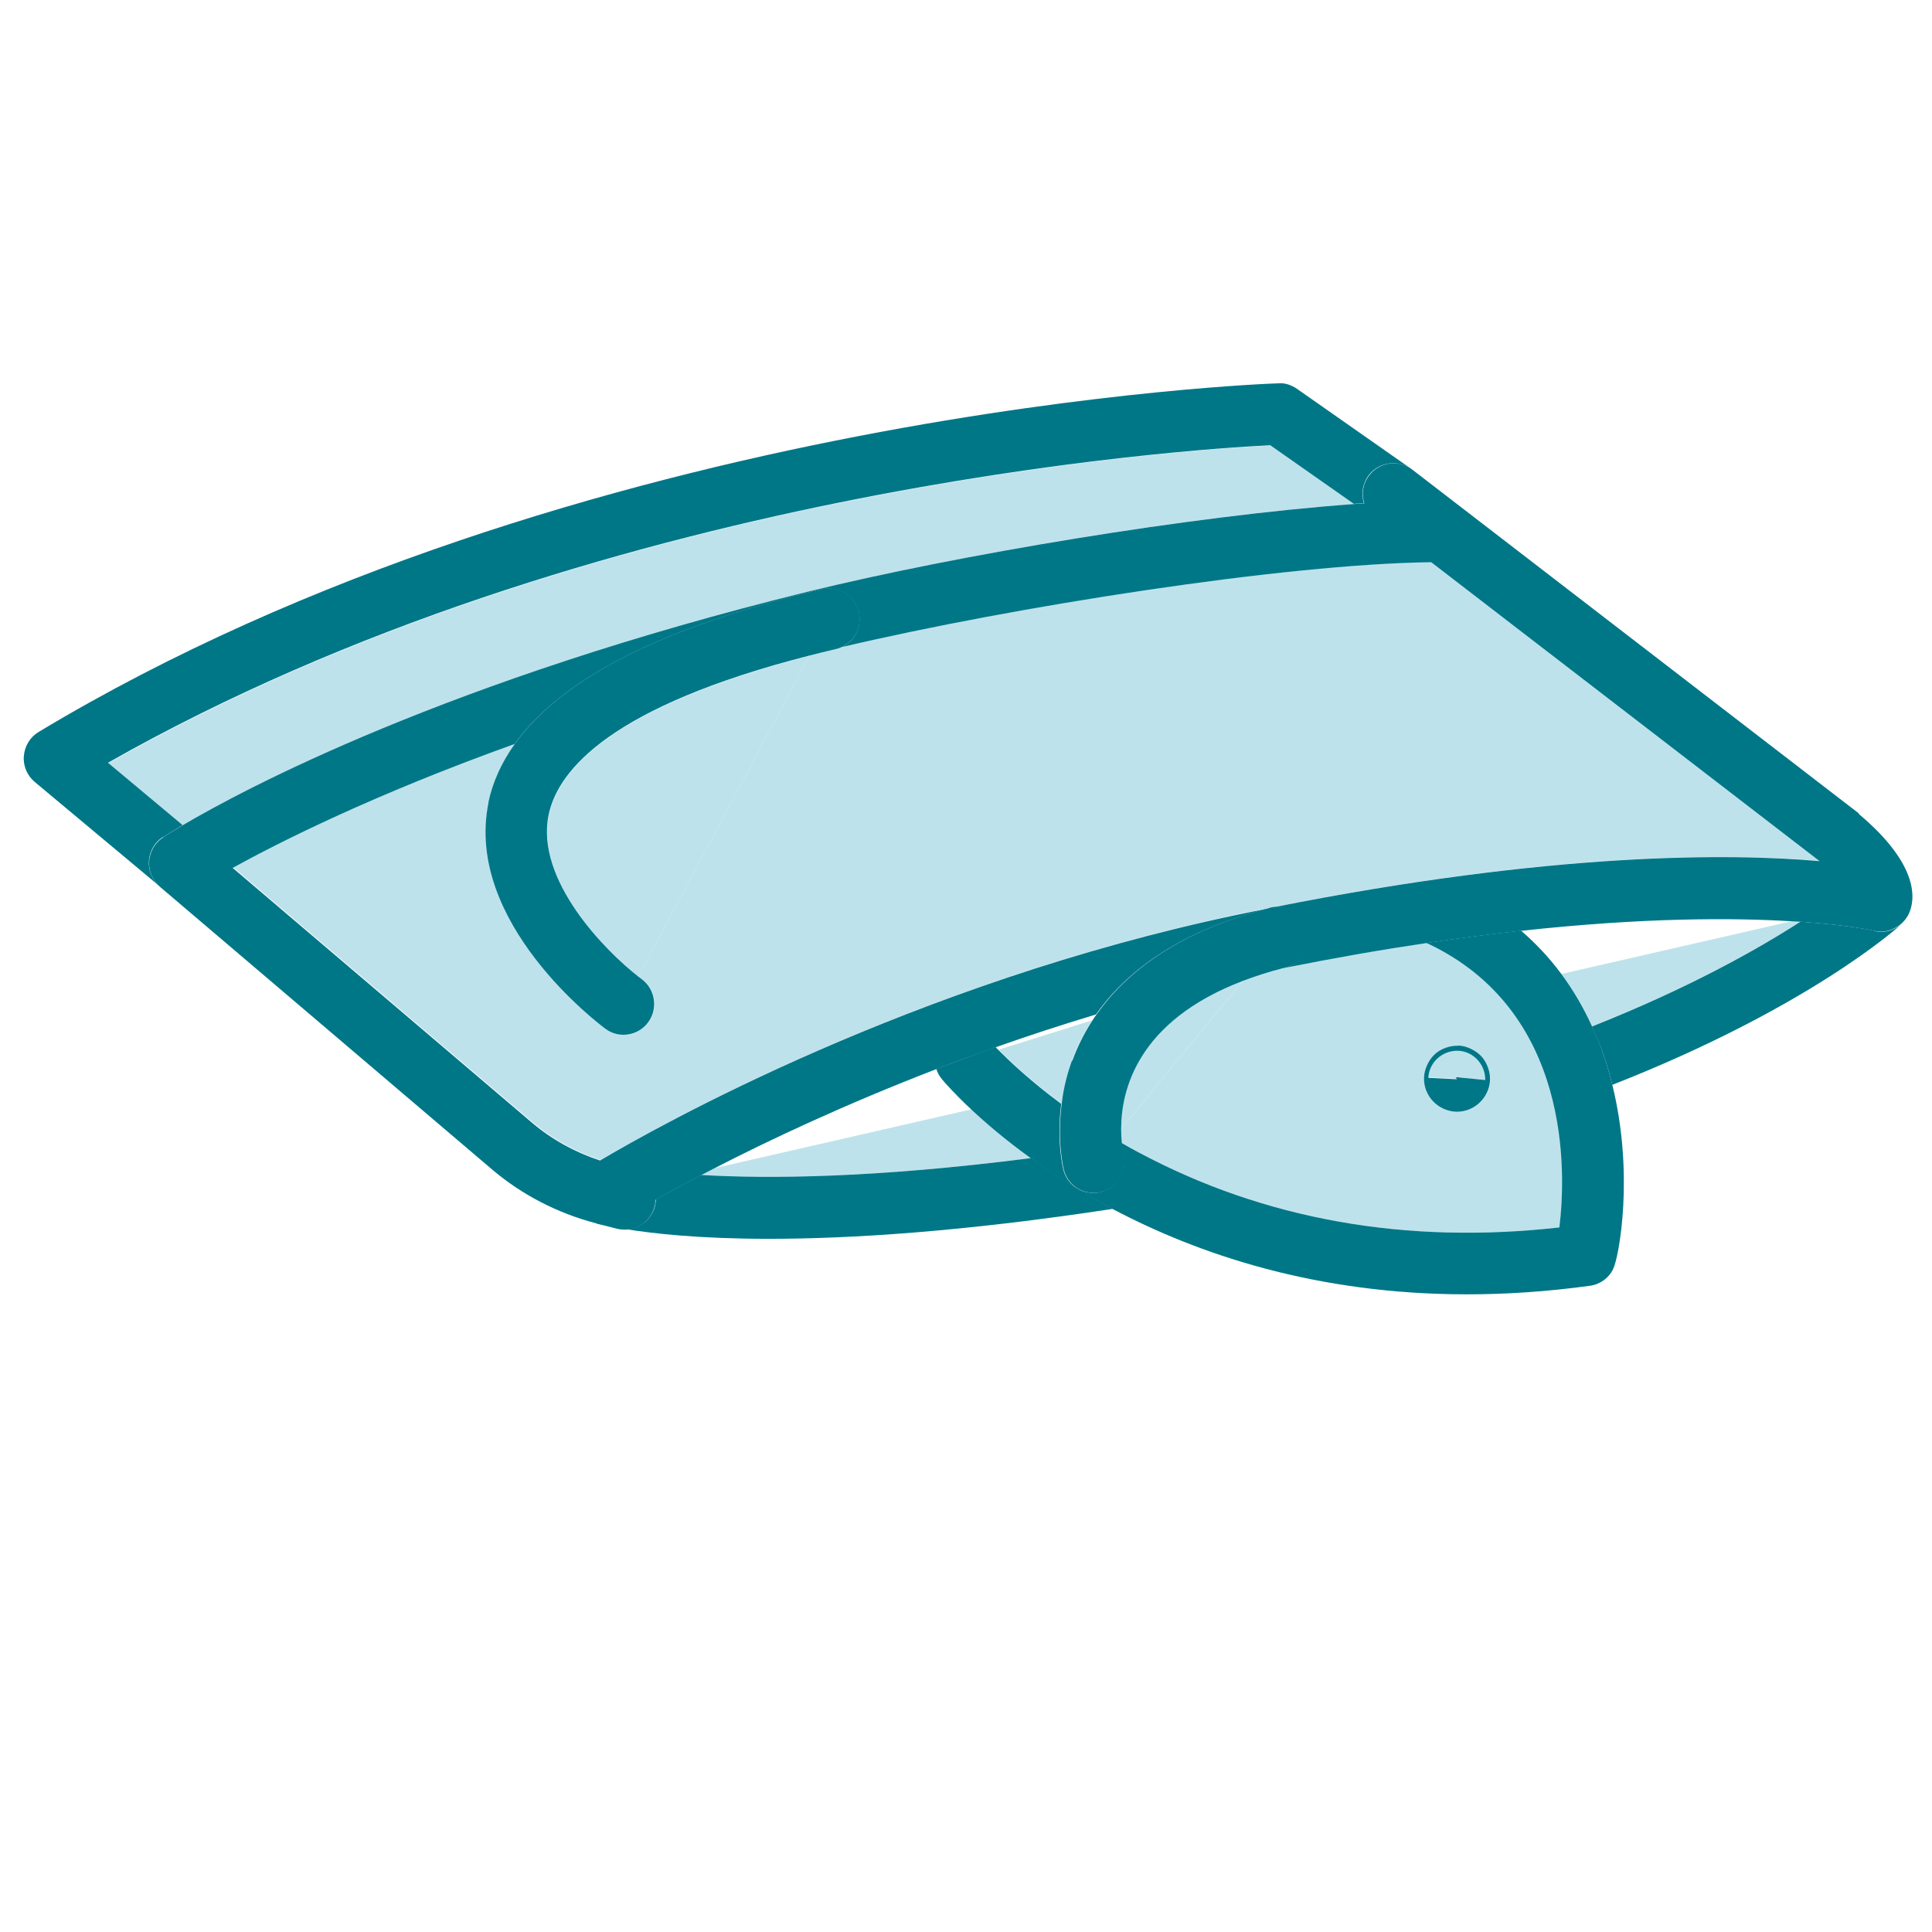 <?xml version="1.0" encoding="UTF-8"?>
<svg xmlns="http://www.w3.org/2000/svg" width="53" height="53" viewBox="0 0 53 53" fill="none">
  <g clip-path="url(#clip0_28_2635)">
    <path d="M2.969 20.93L5.015 22.64C6.695 21.65 12.262 18.668 22.16 16.233C26.281 15.219 32.664 14.145 37.157 13.827L34.865 12.22C32.556 12.334 16.233 13.401 2.981 20.93H2.969Z" fill="#BEE2EB"></path>
    <path d="M4.469 22.97C4.505 22.946 4.691 22.826 5.009 22.634L2.963 20.924C16.215 13.396 32.538 12.328 34.847 12.214L37.139 13.821C37.229 13.815 37.325 13.809 37.415 13.803C37.337 13.545 37.379 13.258 37.553 13.03C37.835 12.67 38.351 12.604 38.717 12.868C38.717 12.868 38.705 12.862 38.705 12.856L35.579 10.666C35.429 10.564 35.249 10.498 35.069 10.516C34.877 10.516 15.825 11.2 1.062 20.078C0.828 20.216 0.678 20.462 0.654 20.738C0.63 21.008 0.744 21.278 0.954 21.452L4.379 24.313C4.175 24.139 4.067 23.881 4.085 23.617C4.103 23.354 4.241 23.108 4.463 22.964L4.469 22.97Z" fill="#007787"></path>
    <path d="M28.279 31.77C27.589 31.272 27.043 30.804 26.647 30.432L19.574 32.052C19.454 32.112 19.34 32.172 19.226 32.232C21.044 32.34 23.971 32.322 28.273 31.77H28.279Z" fill="#BEE2EB"></path>
    <path d="M43.672 28.153C46.305 27.109 48.189 26.059 49.389 25.279C49.317 25.279 49.239 25.267 49.167 25.267L42.832 26.719C43.156 27.157 43.438 27.637 43.672 28.153Z" fill="#BEE2EB"></path>
    <path d="M16.335 33.546C16.335 33.546 16.341 33.546 16.347 33.546C16.365 33.552 16.437 33.57 16.557 33.6L16.383 33.558C16.383 33.558 16.353 33.546 16.335 33.54V33.546Z" fill="#007787"></path>
    <path d="M51.41 25.531C51.41 25.531 50.726 25.375 49.389 25.285C48.189 26.059 46.305 27.115 43.672 28.159C43.768 28.375 43.864 28.591 43.948 28.819C44.062 29.131 44.152 29.448 44.23 29.76C49.581 27.661 52.034 25.471 52.178 25.339C52.178 25.339 52.178 25.327 52.19 25.327C51.986 25.519 51.698 25.609 51.41 25.537V25.531Z" fill="#007787"></path>
    <path d="M28.279 31.77C23.977 32.322 21.05 32.34 19.232 32.232C18.746 32.49 18.32 32.718 17.991 32.904C17.991 32.964 17.979 33.03 17.967 33.09C17.871 33.462 17.541 33.708 17.175 33.72C17.919 33.84 19.184 33.984 21.098 33.984C23.318 33.984 26.407 33.792 30.528 33.162C29.658 32.7 28.915 32.22 28.285 31.77H28.279Z" fill="#007787"></path>
    <path d="M29.406 29.095C29.532 28.747 29.712 28.375 29.958 27.991L27.397 28.795C27.697 29.101 28.273 29.652 29.125 30.276C29.172 29.91 29.256 29.508 29.406 29.088V29.095Z" fill="#BEE2EB"></path>
    <path d="M30.75 30.972C30.75 31.116 30.756 31.242 30.768 31.35C30.93 31.44 31.092 31.536 31.266 31.626C34.703 33.456 38.573 34.146 42.784 33.672C42.964 32.202 43.138 27.727 39.137 25.867C37.919 26.047 36.605 26.275 35.201 26.557C34.799 26.659 34.434 26.779 34.098 26.905L30.75 30.972ZM40.882 29.634C40.858 30.12 40.456 30.498 39.977 30.498C39.965 30.498 39.959 30.498 39.947 30.498C39.443 30.474 39.053 30.054 39.071 29.562C39.077 29.334 39.197 29.076 39.365 28.921C39.532 28.771 39.785 28.669 40.018 28.687C40.24 28.699 40.492 28.813 40.642 28.98C40.792 29.148 40.894 29.413 40.882 29.64V29.634Z" fill="#BEE2EB"></path>
    <path d="M40.006 28.813C40.006 28.813 39.988 28.813 39.982 28.813C39.556 28.813 39.209 29.142 39.191 29.556L39.91 29.592C39.91 29.556 39.941 29.532 39.976 29.532C39.994 29.532 40.012 29.544 40.024 29.556L40.756 29.628C40.768 29.191 40.438 28.831 40.012 28.813H40.006Z" fill="#BEE2EB"></path>
    <path d="M43.948 28.813C43.864 28.585 43.774 28.369 43.672 28.153C43.438 27.637 43.156 27.157 42.832 26.719C42.508 26.281 42.136 25.885 41.728 25.531C40.918 25.621 40.054 25.729 39.131 25.867C43.132 27.727 42.958 32.202 42.778 33.672C38.567 34.146 34.697 33.456 31.26 31.626C31.092 31.536 30.924 31.446 30.762 31.35C30.78 31.512 30.804 31.626 30.816 31.68C30.924 32.13 30.642 32.586 30.192 32.7C30.126 32.718 30.06 32.724 29.988 32.724C29.61 32.724 29.268 32.472 29.172 32.088C29.16 32.046 28.98 31.296 29.113 30.282C28.267 29.658 27.691 29.107 27.385 28.801C27.361 28.777 27.331 28.747 27.313 28.723C26.755 28.921 26.209 29.125 25.687 29.323C25.717 29.43 25.771 29.526 25.849 29.616C25.897 29.676 26.161 29.982 26.641 30.432C27.037 30.804 27.583 31.272 28.273 31.77C28.896 32.226 29.646 32.706 30.516 33.162C32.874 34.41 36.113 35.507 40.24 35.507C41.302 35.507 42.43 35.435 43.612 35.273C43.888 35.237 44.134 35.063 44.254 34.811C44.416 34.481 44.836 32.202 44.23 29.76C44.152 29.448 44.062 29.131 43.948 28.819V28.813Z" fill="#007787"></path>
    <path d="M39.971 29.532C39.934 29.532 39.904 29.556 39.904 29.592H39.971L39.928 29.544H39.971V29.526L40.012 29.55C40.012 29.55 39.989 29.526 39.965 29.526L39.971 29.532Z" fill="#BEE2EB"></path>
    <path d="M40.012 28.687C39.779 28.675 39.52 28.771 39.359 28.921C39.191 29.076 39.071 29.334 39.065 29.562C39.047 30.054 39.437 30.474 39.941 30.498C39.953 30.498 39.959 30.498 39.971 30.498C40.45 30.498 40.852 30.114 40.876 29.634C40.888 29.407 40.792 29.142 40.636 28.974C40.486 28.813 40.234 28.693 40.012 28.681V28.687ZM40.75 29.628L40.018 29.556L39.977 29.538V29.556H39.928L39.971 29.604H39.904L39.185 29.568C39.203 29.154 39.55 28.825 39.977 28.825C39.982 28.825 39.994 28.825 40 28.825C40.426 28.843 40.756 29.209 40.744 29.64L40.75 29.628Z" fill="#007787"></path>
    <path d="M34.973 24.877C42.61 23.36 47.487 23.408 49.929 23.618L39.275 15.417C35.255 15.465 27.793 16.641 23.108 17.745C23.054 17.769 23 17.793 22.94 17.805C22.688 17.865 22.448 17.925 22.208 17.985L17.511 26.785C17.547 26.809 17.577 26.839 17.613 26.863C17.985 27.139 18.069 27.673 17.787 28.045C17.619 28.267 17.367 28.387 17.109 28.387C16.935 28.387 16.761 28.333 16.611 28.219C16.449 28.099 12.73 25.309 13.408 22.016C13.527 21.446 13.773 20.906 14.139 20.396C10.264 21.788 7.697 23.084 6.401 23.797L14.625 30.798C15.165 31.254 15.801 31.602 16.479 31.824C18.057 30.888 25.039 26.959 33.966 25.081C34.248 25.021 34.523 24.967 34.799 24.913C34.829 24.907 34.853 24.895 34.877 24.889C34.913 24.883 34.943 24.877 34.979 24.877H34.973Z" fill="#BEE2EB"></path>
    <path d="M50.996 22.316L38.747 12.886C38.747 12.886 38.735 12.88 38.729 12.873C38.363 12.604 37.847 12.67 37.565 13.036C37.385 13.264 37.343 13.551 37.427 13.809C37.337 13.809 37.241 13.821 37.151 13.827C32.664 14.151 26.281 15.219 22.154 16.233C12.256 18.668 6.689 21.65 5.009 22.64C4.685 22.832 4.505 22.946 4.469 22.976C4.247 23.12 4.109 23.366 4.091 23.63C4.073 23.893 4.187 24.151 4.385 24.325L13.521 32.1C14.331 32.784 15.303 33.282 16.329 33.552C16.347 33.552 16.359 33.564 16.377 33.57L16.551 33.612L16.929 33.708C17.001 33.726 17.067 33.732 17.139 33.732C17.145 33.732 17.157 33.732 17.163 33.732C17.529 33.72 17.859 33.474 17.955 33.102C17.973 33.042 17.979 32.976 17.979 32.916C18.308 32.73 18.735 32.502 19.22 32.244C19.334 32.184 19.448 32.124 19.568 32.064C21.068 31.29 23.168 30.3 25.687 29.328C26.215 29.125 26.755 28.927 27.313 28.729C28.195 28.417 29.113 28.117 30.066 27.829C30.852 26.713 32.256 25.573 34.781 24.925C34.505 24.979 34.23 25.033 33.948 25.093C25.021 26.971 18.039 30.9 16.461 31.836C15.783 31.614 15.147 31.266 14.607 30.81L6.383 23.809C7.679 23.096 10.246 21.8 14.121 20.408C15.411 18.602 18.225 17.181 22.544 16.167C22.994 16.065 23.456 16.341 23.558 16.797C23.648 17.193 23.45 17.583 23.096 17.751C27.781 16.647 35.243 15.471 39.263 15.423L49.917 23.623C47.475 23.408 42.598 23.366 34.961 24.883C35.381 24.835 35.777 25.093 35.885 25.513C35.999 25.963 35.723 26.425 35.267 26.539C35.237 26.545 35.213 26.557 35.183 26.563C36.593 26.281 37.901 26.053 39.119 25.873C40.036 25.735 40.9 25.627 41.716 25.537C45.099 25.165 47.559 25.177 49.155 25.273C49.233 25.273 49.305 25.285 49.377 25.285C50.708 25.375 51.368 25.525 51.398 25.531C51.686 25.603 51.974 25.513 52.178 25.321C52.256 25.249 52.316 25.165 52.364 25.069C52.526 24.721 52.706 23.767 50.984 22.322L50.996 22.316Z" fill="#007787"></path>
    <path d="M15.057 22.358C14.685 24.145 16.617 26.089 17.511 26.791L22.208 17.991C16.791 19.376 15.315 21.116 15.057 22.358Z" fill="#BEE2EB"></path>
    <path d="M13.402 22.016C12.724 25.309 16.449 28.105 16.605 28.219C16.755 28.333 16.929 28.387 17.103 28.387C17.361 28.387 17.619 28.267 17.781 28.045C18.057 27.673 17.979 27.139 17.607 26.863C17.577 26.839 17.541 26.809 17.505 26.785C16.611 26.089 14.679 24.14 15.051 22.352C15.309 21.11 16.785 19.37 22.202 17.985C22.442 17.925 22.676 17.865 22.934 17.805C22.994 17.793 23.054 17.769 23.102 17.745C23.456 17.577 23.654 17.187 23.564 16.791C23.456 16.335 23 16.053 22.55 16.161C18.231 17.175 15.417 18.596 14.127 20.402C13.761 20.912 13.515 21.452 13.396 22.022L13.402 22.016Z" fill="#007787"></path>
    <path d="M34.098 26.905C31.182 28.015 30.744 29.922 30.75 30.972L34.098 26.905Z" fill="#BEE2EB"></path>
    <path d="M29.406 29.095C29.256 29.514 29.166 29.91 29.125 30.282C28.992 31.296 29.172 32.046 29.184 32.088C29.28 32.472 29.622 32.724 30 32.724C30.066 32.724 30.132 32.718 30.204 32.7C30.654 32.592 30.936 32.136 30.828 31.68C30.816 31.626 30.792 31.512 30.774 31.35C30.762 31.242 30.756 31.116 30.756 30.972C30.756 29.922 31.188 28.015 34.104 26.905C34.44 26.779 34.805 26.659 35.207 26.557C35.237 26.551 35.261 26.539 35.291 26.533C35.741 26.419 36.017 25.963 35.909 25.507C35.807 25.087 35.405 24.823 34.985 24.877C34.949 24.877 34.919 24.883 34.883 24.889C34.853 24.895 34.829 24.901 34.805 24.913C32.28 25.561 30.876 26.701 30.09 27.817C30.048 27.877 30.006 27.931 29.97 27.991C29.724 28.369 29.544 28.747 29.418 29.095H29.406Z" fill="#007787"></path>
  </g>
  <defs>
    <clipPath id="clip0_28_2635">
      <rect width="53" height="53" fill="white"></rect>
    </clipPath>
  </defs>
</svg>
